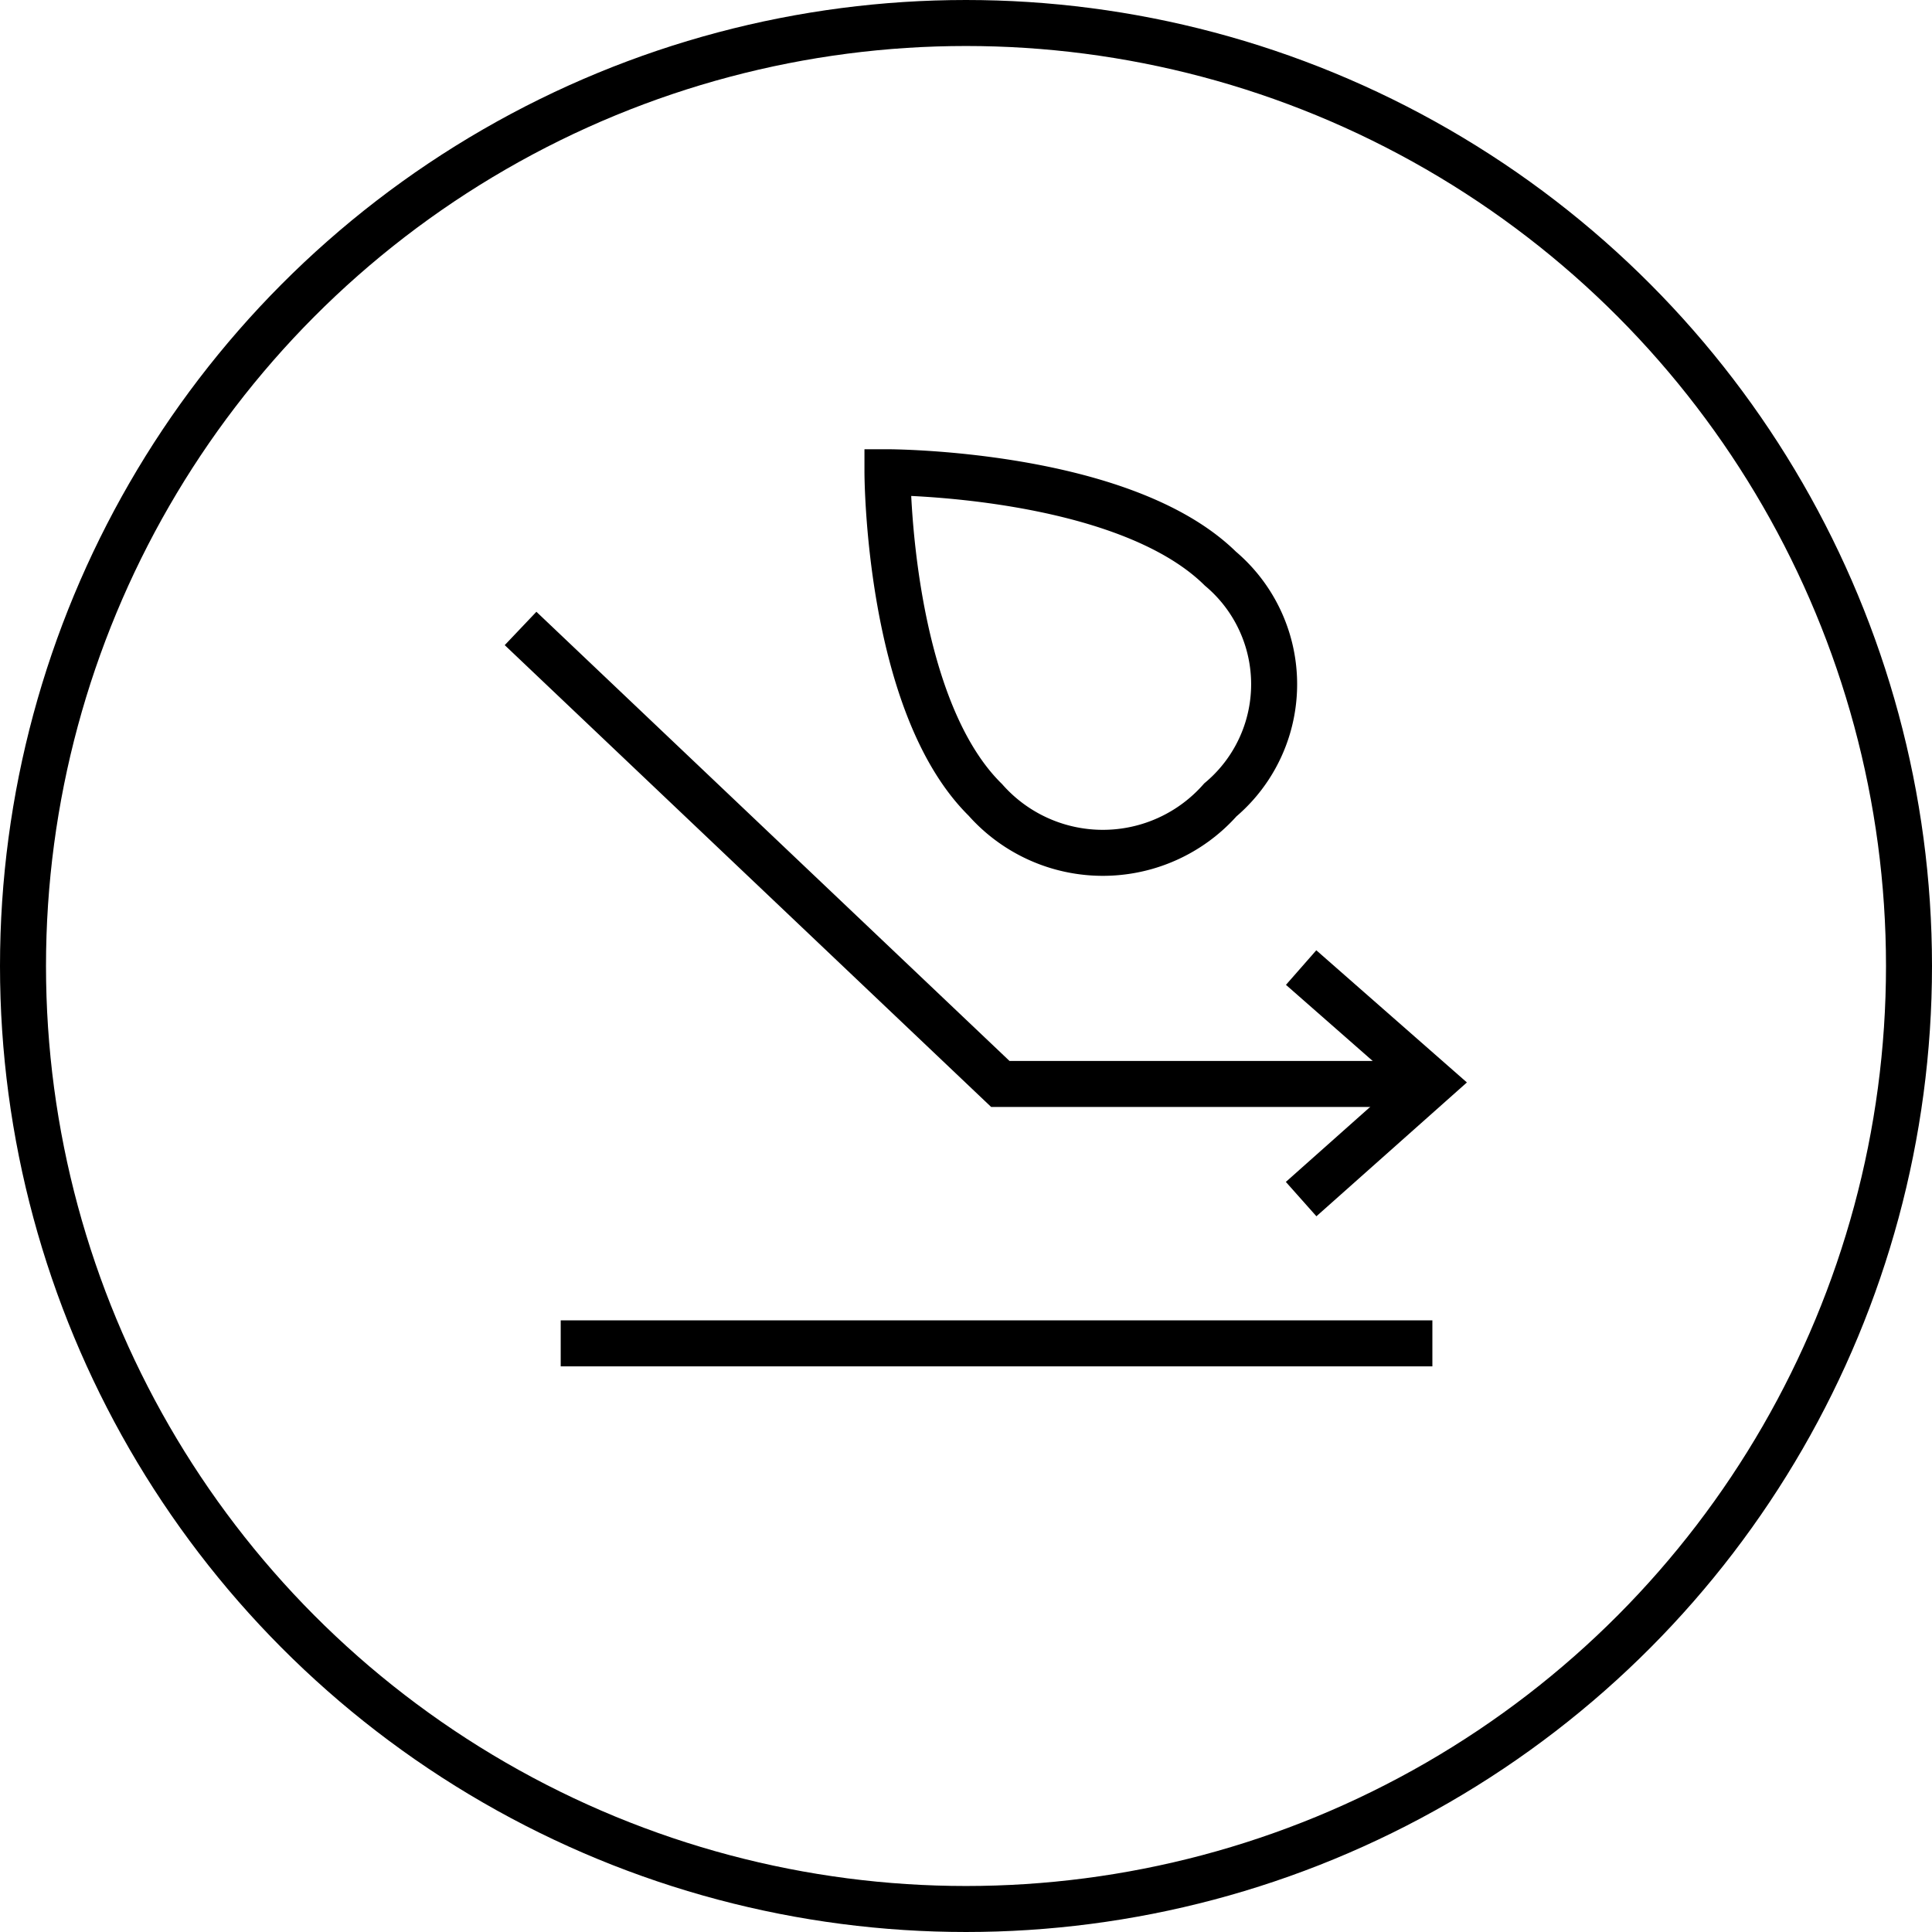 <svg xmlns="http://www.w3.org/2000/svg" width="63" height="63" viewBox="0 0 63 63">
  <g id="Raggruppa_924" data-name="Raggruppa 924" transform="translate(-329 -676)">
    <g id="Ellisse_153" data-name="Ellisse 153" transform="translate(329 676)" fill="none" stroke="#000" stroke-width="1.5">
      <circle cx="31.5" cy="31.5" r="31.5" stroke="none"/>
      <circle cx="31.5" cy="31.5" r="30.75" fill="none"/>
    </g>
    <g id="Raggruppa_912" data-name="Raggruppa 912" transform="translate(71 -3060)">
      <path id="Tracciato_849" data-name="Tracciato 849" d="M14.019,1.93a4.931,4.931,0,0,1,0,7.542,5.114,5.114,0,0,1-7.663,0C3.164,6.33,3.164-1.212,3.164-1.212S10.827-1.212,14.019,1.93ZM-7.491,27.194H20.933M-8.8,3.882,6.845,18.736h13.27" transform="translate(283.775 3752.611)" fill="none" stroke="#000" stroke-miterlimit="10" stroke-width="1.5"/>
      <path id="Tracciato_896" data-name="Tracciato 896" d="M367.606,2274.006l4.273,3.75-4.273,3.8" transform="translate(-67.178 1493.545)" fill="none" stroke="#000" stroke-width="1.5"/>
    </g>
  </g>
</svg>
